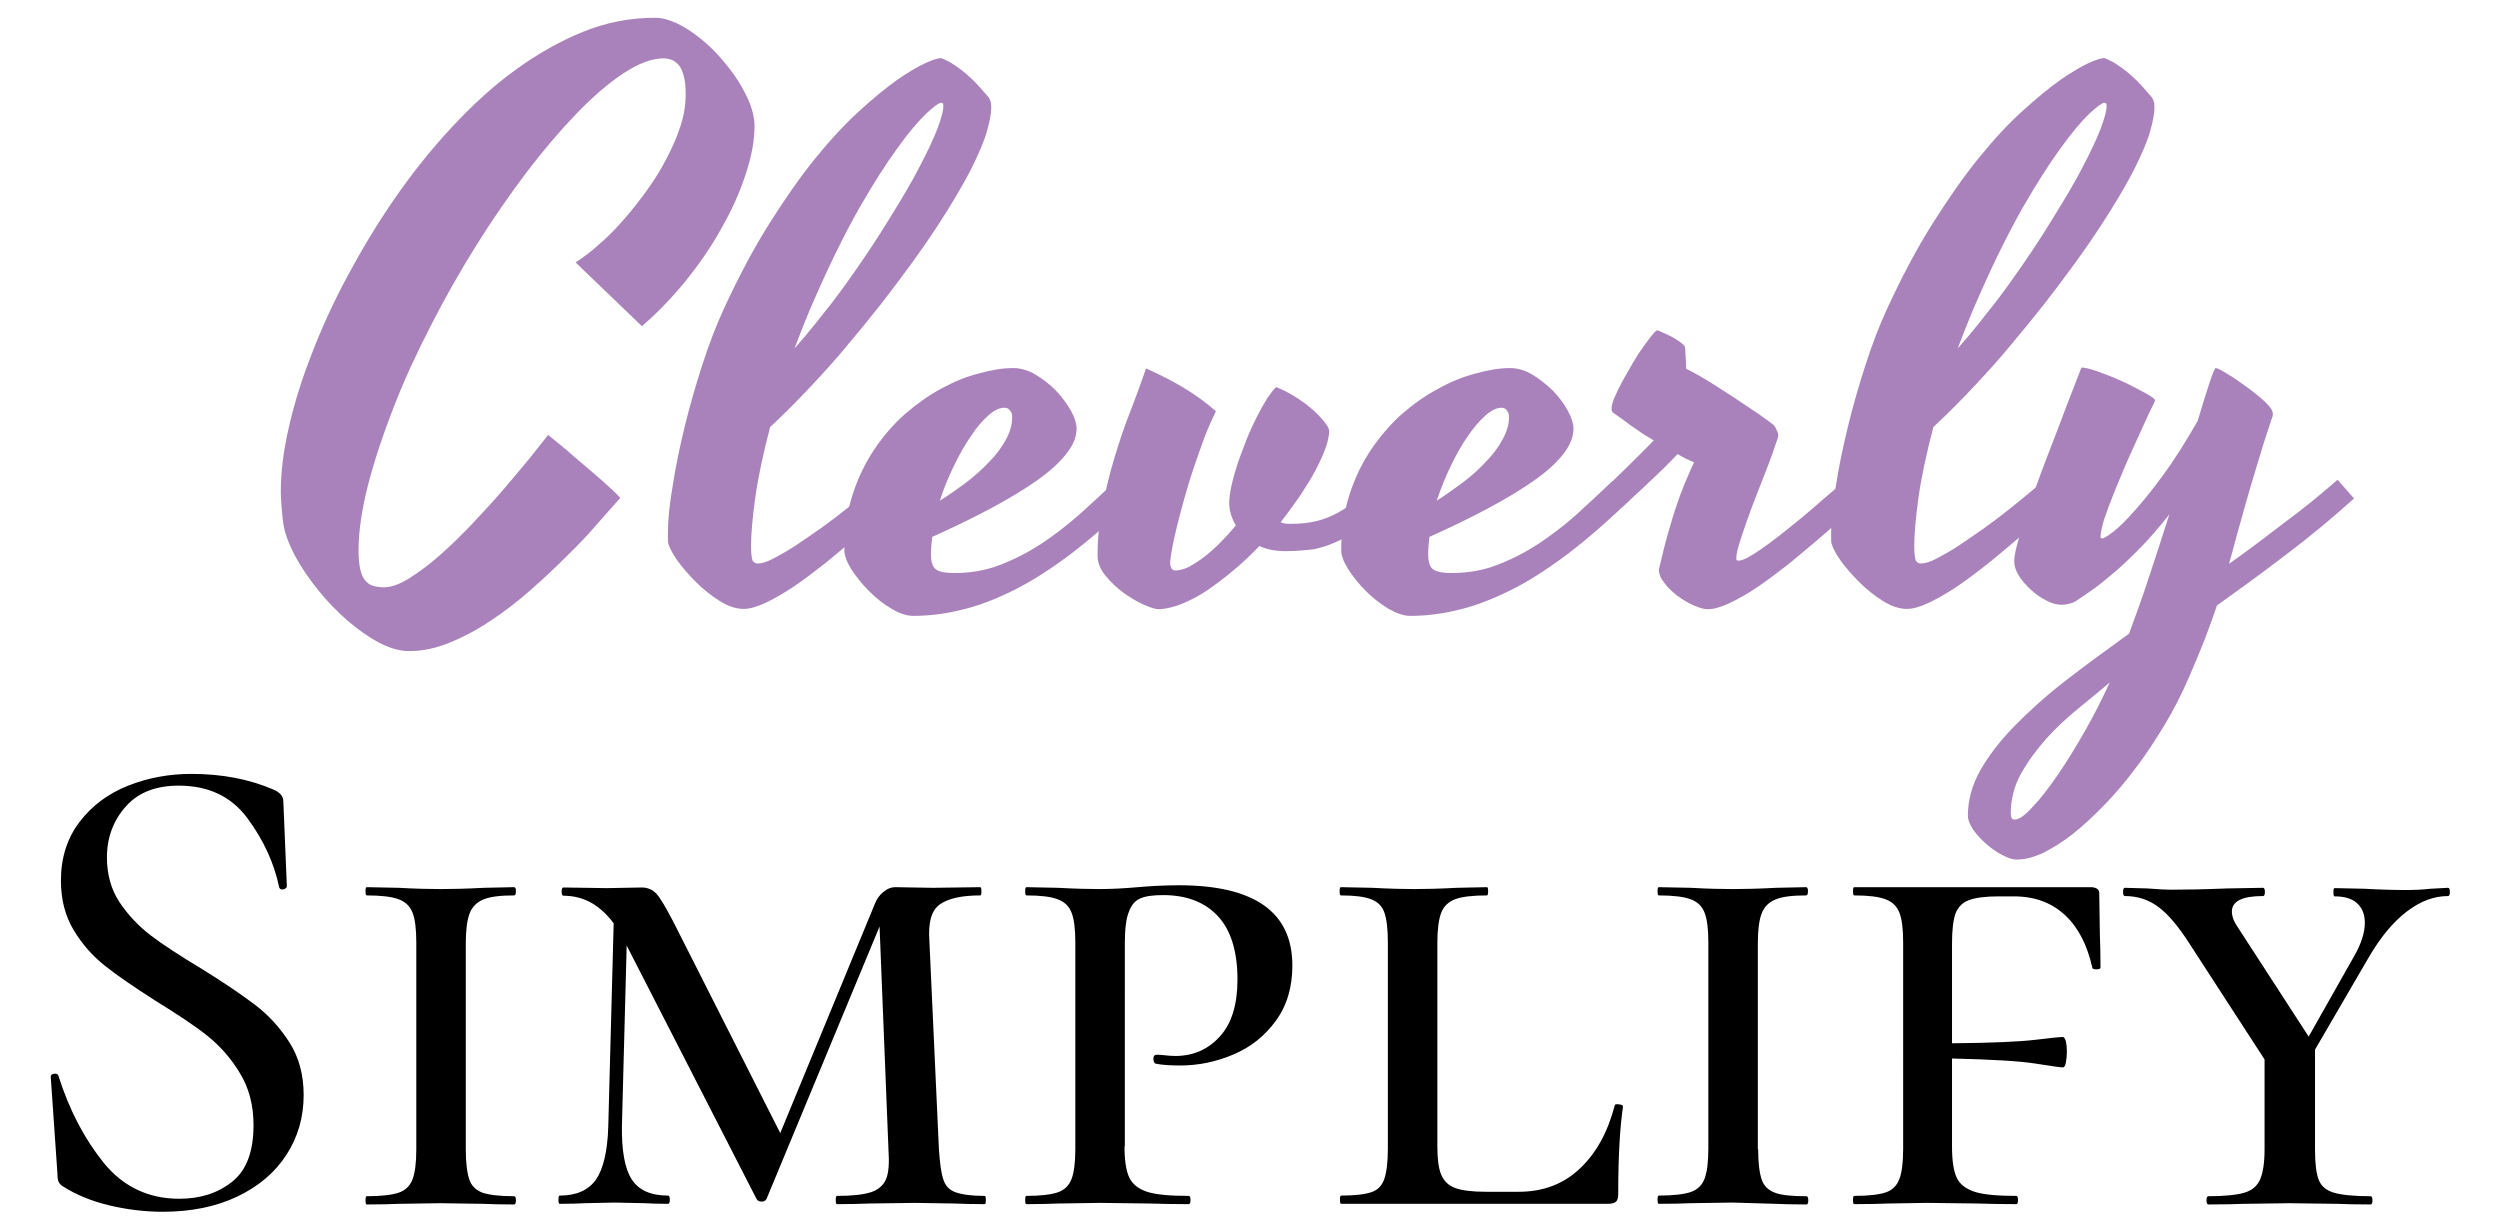 <svg xmlns="http://www.w3.org/2000/svg" xmlns:xlink="http://www.w3.org/1999/xlink" id="Layer_1" x="0px" y="0px" viewBox="0 0 787.9 387.8" style="enable-background:new 0 0 787.9 387.8;" xml:space="preserve"><style type="text/css">	.st0{fill:#A982BC;}</style><g transform="rotate(0 0 44.922)">	<g transform="matrix(1 0 0 1 0 0)">		<path d="M33.7,270.2c0,5.4,1.3,10.1,4,14.2c2.7,4,6,7.5,9.8,10.4c3.8,2.9,9.2,6.4,16,10.5l0,0c7.1,4.4,12.7,8.2,16.9,11.4   c4.2,3.2,7.8,7.1,10.8,11.8c3,4.7,4.5,10.2,4.5,16.6l0,0c0,7-1.8,13.2-5.4,18.8c-3.6,5.6-8.8,10-15.5,13.2   c-6.7,3.2-14.6,4.8-23.5,4.8l0,0c-5.7,0-11.3-0.7-16.8-2c-5.5-1.3-10.4-3.3-14.5-5.9l0,0c-0.7-0.4-1.2-0.9-1.5-1.5   c-0.3-0.6-0.4-1.4-0.4-2.6l0,0l-2.1-30.4c-0.1-0.6,0.2-0.9,1-1.1c0.8-0.1,1.2,0.1,1.4,0.6l0,0c3.4,10.8,8.2,19.9,14.3,27.5   c6.1,7.5,14.1,11.3,23.8,11.3l0,0c6.7,0,12.2-1.8,16.7-5.4c4.5-3.6,6.7-9.5,6.7-17.8l0,0c0-6.2-1.4-11.7-4.3-16.4   c-2.8-4.7-6.3-8.6-10.3-11.8c-4-3.2-9.5-6.8-16.3-11l0,0c-6.7-4.3-12-7.9-15.9-11c-3.9-3.1-7.2-6.8-9.9-11.3   c-2.7-4.5-4-9.7-4-15.6l0,0c0-7.2,2-13.4,5.9-18.5c3.9-5.1,9-8.9,15.3-11.4s13-3.7,19.9-3.7l0,0c9.5,0,18.1,1.6,25.8,4.9l0,0   c2.1,0.9,3.2,2.1,3.2,3.8l0,0l1.1,26.6c0,0.6-0.4,0.9-1.1,1.1c-0.7,0.1-1.1-0.1-1.3-0.6l0,0c-1.6-7.7-4.9-14.9-10-21.8   c-5.1-6.9-12.3-10.3-21.7-10.3l0,0c-7.1,0-12.6,2.1-16.5,6.4S33.7,263.7,33.7,270.2L33.7,270.2z"></path>		<path d="M146.8,362.2c0,4.3,0.4,7.4,1.1,9.5s2.1,3.4,4.2,4.2c2.1,0.7,5.4,1.1,9.9,1.1l0,0c0.4,0,0.6,0.4,0.6,1.3   c0,0.9-0.2,1.3-0.6,1.3l0,0c-4.1,0-7.3-0.1-9.6-0.2l0,0l-13.6-0.2l-13.2,0.2c-2.4,0.1-5.7,0.2-10,0.2l0,0c-0.3,0-0.4-0.4-0.4-1.3   c0-0.9,0.1-1.3,0.4-1.3l0,0c4.5,0,7.9-0.4,10-1.1c2.1-0.7,3.6-2.1,4.4-4.2c0.8-2.1,1.2-5.2,1.2-9.5l0,0V297c0-4.3-0.4-7.4-1.2-9.4   c-0.8-2-2.2-3.4-4.4-4.2c-2.1-0.8-5.5-1.2-10-1.2l0,0c-0.3,0-0.4-0.4-0.4-1.3c0-0.9,0.1-1.3,0.4-1.3l0,0l10,0.2   c5.4,0.3,9.8,0.4,13.2,0.4l0,0c3.5,0,8.2-0.1,13.8-0.4l0,0l9.4-0.2c0.4,0,0.6,0.4,0.6,1.3c0,0.9-0.2,1.3-0.6,1.3l0,0   c-4.4,0-7.6,0.4-9.7,1.3c-2.1,0.9-3.5,2.3-4.3,4.4c-0.8,2.1-1.2,5.2-1.2,9.5l0,0V362.2z"></path>		<path d="M310.3,376.9c0.3,0,0.4,0.4,0.4,1.3c0,0.9-0.1,1.3-0.4,1.3l0,0c-4,0-7.1-0.1-9.4-0.2l0,0l-12.6-0.2l-14.5,0.2   c-2.4,0.1-5.7,0.2-10,0.2l0,0c-0.3,0-0.4-0.4-0.4-1.3c0-0.9,0.1-1.3,0.4-1.3l0,0c4.8,0,8.4-0.4,10.8-1.2c2.3-0.8,3.9-2.2,4.7-4.2   c0.8-2,1-5.1,0.7-9.4l0,0l-2.8-70.1l-35.6,85.8c-0.3,0.6-0.8,0.9-1.5,0.9l0,0c-0.9,0-1.4-0.3-1.7-0.9l0,0l-40.9-79.8l-1.5,56.9   c-0.1,7.8,0.9,13.4,3.1,16.8c2.2,3.4,6,5.1,11.4,5.1l0,0c0.4,0,0.6,0.4,0.6,1.3c0,0.9-0.2,1.3-0.6,1.3l0,0c-3.1,0-5.5-0.1-7.2-0.2   l0,0l-9.6-0.2l-9.4,0.2c-1.8,0.1-4.5,0.2-7.9,0.2l0,0c-0.3,0-0.4-0.4-0.4-1.3c0-0.9,0.1-1.3,0.4-1.3l0,0c5.3,0,9-1.7,11.4-5   c2.3-3.3,3.7-9,3.9-16.9l0,0l1.7-63.9c-4.3-5.8-9.5-8.7-15.8-8.7l0,0c-0.4,0-0.6-0.4-0.6-1.3c0-0.9,0.2-1.3,0.6-1.3l0,0l13.6,0.2   l11.1-0.2c1.8,0,3.4,0.7,4.6,2c1.2,1.3,3,4.4,5.4,9l0,0l33.6,66.4l29.8-72.2c0.6-1.6,1.5-2.8,2.7-3.8c1.2-1,2.4-1.5,3.7-1.5l0,0   l11.9,0.2l14.9-0.2c0.3,0,0.4,0.4,0.4,1.3c0,0.9-0.1,1.3-0.4,1.3l0,0c-6,0-10.2,1-12.8,2.9s-3.6,5.7-3.2,11.4l0,0l3,65.6   c0.3,4.4,0.7,7.6,1.4,9.6c0.6,2,1.9,3.3,3.7,4C303.2,376.5,306.2,376.9,310.3,376.9L310.3,376.9z"></path>		<path d="M354.4,361.3c0,4.4,0.5,7.7,1.5,9.8c1,2.1,2.9,3.6,5.6,4.5c2.8,0.9,7.1,1.3,13.1,1.3l0,0c0.4,0,0.6,0.4,0.6,1.3   c0,0.9-0.2,1.3-0.6,1.3l0,0c-5.1,0-9.2-0.1-12.1-0.2l0,0l-15.8-0.2l-13.2,0.2c-2.4,0.1-5.7,0.2-10,0.2l0,0c-0.3,0-0.4-0.4-0.4-1.3   c0-0.9,0.1-1.3,0.4-1.3l0,0c4.4,0,7.7-0.4,9.8-1.1c2.1-0.7,3.6-2.1,4.4-4.2s1.2-5.2,1.2-9.5l0,0V297c0-4.3-0.4-7.4-1.2-9.4   c-0.8-2-2.2-3.4-4.4-4.2c-2.1-0.8-5.4-1.2-9.8-1.2l0,0c-0.3,0-0.4-0.4-0.4-1.3c0-0.9,0.1-1.3,0.4-1.3l0,0l9.8,0.2   c5.7,0.3,10.1,0.4,13.2,0.4l0,0c3.5,0,7.6-0.2,12.1-0.6l0,0c1.6-0.1,3.4-0.3,5.6-0.4c2.2-0.1,4.6-0.2,7.3-0.2l0,0   c23.8,0,35.8,8.4,35.8,25.3l0,0c0,6.8-1.7,12.6-5.2,17.4s-7.9,8.3-13.3,10.6c-5.4,2.3-11,3.5-16.8,3.5l0,0c-3.4,0-6-0.2-7.9-0.6   l0,0c-0.4-0.3-0.6-0.8-0.6-1.5l0,0c0-0.9,0.4-1.3,1.1-1.3l0,0c0.9,0,1.7,0.1,2.7,0.2c0.9,0.1,2,0.2,3.1,0.2l0,0   c5.7,0,10.4-2.1,14.1-6.2c3.7-4.1,5.5-10.1,5.5-17.9l0,0c0-8.9-2.1-15.6-6.2-20c-4.1-4.4-9.9-6.6-17.2-6.6l0,0   c-3.1,0-5.5,0.3-7.1,1c-1.6,0.6-2.9,2-3.7,4.2c-0.9,2.1-1.3,5.5-1.3,10l0,0V361.3z"></path>		<path d="M453,297.2v64.1c0,4,0.4,7,1.2,8.9s2.2,3.4,4.4,4.2c2.1,0.8,5.4,1.2,9.8,1.2l0,0h10.2c7.7,0,14.1-2.4,19.3-7.3   c5.2-4.9,8.8-11.5,11-19.9l0,0c0-0.3,0.3-0.4,0.9-0.4l0,0c0.4,0,0.8,0.1,1.2,0.2s0.5,0.4,0.5,0.6l0,0c-1,6.8-1.5,16-1.5,27.5l0,0   c0,1.1-0.2,2-0.7,2.4c-0.5,0.5-1.4,0.7-2.7,0.7l0,0h-83.9c-0.3,0-0.4-0.4-0.4-1.3c0-0.9,0.1-1.3,0.4-1.3l0,0   c4.4,0,7.6-0.4,9.6-1.1c2-0.7,3.3-2.1,4-4.2c0.7-2.1,1.1-5.2,1.1-9.5l0,0V297c0-4.3-0.4-7.4-1.1-9.4c-0.7-2-2.1-3.4-4.2-4.2   s-5.2-1.2-9.5-1.2l0,0c-0.3,0-0.4-0.4-0.4-1.3c0-0.9,0.1-1.3,0.4-1.3l0,0l9.8,0.2c5.7,0.3,10.1,0.4,13.2,0.4l0,0   c3.4,0,7.9-0.1,13.6-0.4l0,0l9.4-0.2c0.3,0,0.4,0.4,0.4,1.3c0,0.9-0.1,1.3-0.4,1.3l0,0c-4.5,0-7.9,0.4-10,1.2s-3.6,2.2-4.4,4.3   S453,293,453,297.2L453,297.2z"></path>		<path d="M554.1,362.2c0,4.3,0.4,7.4,1.1,9.5c0.7,2.1,2.1,3.4,4.2,4.2s5.4,1.1,9.9,1.1l0,0c0.4,0,0.6,0.4,0.6,1.3   c0,0.9-0.2,1.3-0.6,1.3l0,0c-4.1,0-7.3-0.1-9.6-0.2l0,0L546,379l-13.2,0.2c-2.4,0.1-5.7,0.2-10,0.2l0,0c-0.3,0-0.4-0.4-0.4-1.3   c0-0.9,0.1-1.3,0.4-1.3l0,0c4.5,0,7.9-0.4,10-1.1s3.6-2.1,4.4-4.2c0.8-2.1,1.2-5.2,1.2-9.5l0,0V297c0-4.3-0.4-7.4-1.2-9.4   c-0.8-2-2.2-3.4-4.4-4.2s-5.5-1.2-10-1.2l0,0c-0.3,0-0.4-0.4-0.4-1.3c0-0.9,0.1-1.3,0.4-1.3l0,0l10,0.2c5.4,0.3,9.8,0.4,13.2,0.4   l0,0c3.5,0,8.2-0.1,13.8-0.4l0,0l9.4-0.2c0.4,0,0.6,0.4,0.6,1.3c0,0.9-0.2,1.3-0.6,1.3l0,0c-4.4,0-7.6,0.4-9.7,1.3   c-2.1,0.9-3.5,2.3-4.3,4.4c-0.8,2.1-1.2,5.2-1.2,9.5l0,0V362.2z"></path>		<path d="M661.6,281.5l0.2,13.2c0.1,2.7,0.2,6.1,0.2,10.2l0,0c0,0.4-0.4,0.6-1.3,0.6s-1.3-0.2-1.3-0.6l0,0   c-1.6-7.1-4.4-12.6-8.6-16.5c-4.2-3.9-9.5-5.9-16.1-5.9l0,0h-4.7c-4.3,0-7.4,0.4-9.5,1.2s-3.4,2.2-4.2,4.2c-0.7,2-1.1,5.1-1.1,9.4   l0,0v31.5c12.5-0.1,21.3-0.5,26.3-1.1s7.9-0.9,8.6-0.9l0,0c0.4,0,0.7,0.5,1,1.4c0.2,0.9,0.3,2,0.3,3.1l0,0c0,1.3-0.1,2.4-0.3,3.5   c-0.2,1.1-0.5,1.6-1,1.6l0,0c-0.7,0-3.6-0.4-8.6-1.2c-5-0.8-13.8-1.3-26.3-1.6l0,0v27.7c0,4.5,0.5,7.8,1.5,9.9s2.9,3.5,5.6,4.4   c2.8,0.9,7.1,1.3,13.1,1.3l0,0c0.4,0,0.6,0.4,0.6,1.3c0,0.9-0.2,1.3-0.6,1.3l0,0c-5.1,0-9.1-0.1-11.9-0.2l0,0l-16.2-0.2l-12.3,0.2   c-2.4,0.1-6,0.2-10.6,0.2l0,0c-0.3,0-0.4-0.4-0.4-1.3c0-0.9,0.1-1.3,0.4-1.3l0,0c4.5,0,7.8-0.4,9.9-1.1c2.1-0.7,3.5-2.1,4.3-4.2   s1.2-5.2,1.2-9.5l0,0V297c0-4.3-0.4-7.4-1.2-9.4c-0.8-2-2.2-3.4-4.4-4.2c-2.1-0.8-5.4-1.2-9.8-1.2l0,0c-0.3,0-0.4-0.4-0.4-1.3   c0-0.9,0.1-1.3,0.4-1.3l0,0h74.9C660.9,279.8,661.6,280.4,661.6,281.5L661.6,281.5z"></path>		<path d="M771.5,279.8c0.4,0,0.6,0.4,0.6,1.3c0,0.9-0.2,1.3-0.6,1.3l0,0c-4.4,0-8.7,1.6-13,4.9c-4.3,3.3-8.2,8-11.9,14.3l0,0   l-17,29.2v31.5c0,4.4,0.4,7.6,1.2,9.6c0.8,2,2.4,3.3,4.8,4s6.2,1.1,11.5,1.1l0,0c0.4,0,0.6,0.4,0.6,1.3c0,0.9-0.2,1.3-0.6,1.3l0,0   c-4.4,0-7.9-0.1-10.4-0.2l0,0l-15.1-0.2l-14.5,0.2c-2.7,0.1-6.4,0.2-11.1,0.2l0,0c-0.4,0-0.6-0.4-0.6-1.3c0-0.9,0.2-1.3,0.6-1.3   l0,0c5.1,0,8.9-0.4,11.3-1.1c2.4-0.7,4.1-2.1,5-4.2c0.9-2.1,1.4-5.2,1.4-9.5l0,0v-28.3l-23.6-36.4c-3.5-5.5-6.8-9.4-9.9-11.7   c-3.1-2.3-6.6-3.4-10.5-3.4l0,0c-0.4,0-0.6-0.4-0.6-1.3c0-0.9,0.2-1.3,0.6-1.3l0,0l7,0.2c3.7,0.3,6.2,0.4,7.5,0.4l0,0   c4.4,0,10.3-0.1,17.7-0.4l0,0l11.3-0.2c0.4,0,0.6,0.4,0.6,1.3c0,0.9-0.2,1.3-0.6,1.3l0,0c-6.5,0-9.8,1.6-9.8,4.9l0,0   c0,1.6,0.7,3.3,2.1,5.3l0,0l22.1,34.1l14.3-25.3c2.3-4,3.4-7.5,3.4-10.6l0,0c0-2.6-0.8-4.6-2.4-6.1c-1.6-1.5-4-2.2-7.1-2.2l0,0   c-0.3,0-0.4-0.4-0.4-1.3c0-0.9,0.1-1.3,0.4-1.3l0,0l9.4,0.2c5.1,0.3,9.7,0.4,13.8,0.4l0,0c1.8,0,4.2-0.1,7-0.4l0,0L771.5,279.8z"></path>	</g></g><g transform="rotate(0 13.692 0)">	<g transform="matrix(1 0 0 1 0 0)">		<path class="st0" d="M202.3,102.8l-20.9-20.1c2.3-1.5,4.8-3.3,7.3-5.6c2.6-2.2,5.2-4.8,7.7-7.7c2.6-2.9,5-6,7.4-9.3   c2.4-3.3,4.5-6.7,6.3-10.2c1.8-3.4,3.3-6.8,4.4-10.3c1.1-3.4,1.6-6.7,1.6-9.9l0,0c0-2.4-0.2-4.3-0.6-5.7c-0.4-1.5-0.9-2.6-1.5-3.4   c-0.7-0.8-1.4-1.3-2.2-1.7c-0.9-0.3-1.8-0.5-2.7-0.5l0,0c-3.7,0-7.9,1.6-12.6,4.7c-4.7,3.1-9.6,7.3-14.8,12.7   c-5.2,5.4-10.5,11.6-15.9,18.7c-5.4,7.2-10.7,14.8-15.8,23c-5.1,8.2-9.9,16.6-14.3,25.3c-4.5,8.7-8.4,17.2-11.7,25.7   c-3.3,8.5-6,16.6-8,24.3c-2,7.8-3,14.7-3,20.8l0,0c0,2.3,0.2,4.2,0.5,5.7c0.4,1.5,0.8,2.7,1.5,3.5c0.7,0.9,1.5,1.5,2.5,1.8   c1,0.3,2.2,0.5,3.5,0.5l0,0c2.2,0,4.8-0.9,7.9-2.8c3-1.9,6.3-4.3,9.7-7.3c3.4-3,6.8-6.3,10.3-10c3.5-3.7,6.8-7.3,9.9-10.9   c3.1-3.6,5.8-6.9,8.3-9.9c2.4-3,4.3-5.4,5.7-7.2l0,0c0,0.1,0.9,0.9,2.8,2.4c1.9,1.5,4.1,3.4,6.6,5.6c2.5,2.1,5.1,4.3,7.6,6.5   c2.5,2.2,4.4,4,5.7,5.4l0,0c-1.8,2-4.2,4.7-7,7.9c-2.8,3.3-6,6.7-9.6,10.2c-3.6,3.6-7.4,7.2-11.5,10.8c-4.1,3.6-8.3,6.9-12.6,9.7   c-4.3,2.9-8.6,5.2-13,7c-4.4,1.8-8.6,2.7-12.8,2.7l0,0c-3,0-6.2-0.9-9.6-2.7c-3.4-1.8-6.7-4.2-10-7c-3.3-2.9-6.4-6.1-9.2-9.6   s-5.2-7-7.1-10.5l0,0c-2.3-4.3-3.7-8.2-4-11.9c-0.4-3.6-0.6-6.5-0.6-8.7l0,0c0-5.9,0.8-12.6,2.5-20c1.7-7.5,4.1-15.3,7.3-23.4   c3.1-8.1,6.9-16.4,11.4-24.7c4.5-8.4,9.4-16.5,14.8-24.3c5.4-7.8,11.3-15.2,17.7-22.1s13-13,20-18.1c7-5.1,14.2-9.2,21.6-12.2   c7.4-3,15-4.4,22.6-4.4l0,0c2.2,0,4.4,0.6,6.8,1.7c2.4,1.1,4.7,2.6,7,4.4c2.3,1.8,4.6,3.9,6.7,6.3c2.1,2.4,4,4.8,5.6,7.3   c1.6,2.5,2.9,5,3.9,7.5c0.9,2.5,1.4,4.8,1.4,6.8l0,0c0,4.6-0.9,9.7-2.8,15.3c-1.8,5.6-4.3,11.2-7.5,16.8   c-3.1,5.7-6.9,11.2-11.2,16.6C211.8,93.8,207.2,98.6,202.3,102.8L202.3,102.8z"></path>		<path class="st0" d="M238.8,177.6L238.8,177.6c1.2,0,2.9-0.5,5-1.6c2.1-1.1,4.4-2.4,7-4.1c2.5-1.7,5.2-3.5,8-5.5   c2.8-2,5.4-4,7.8-5.9c2.4-1.9,4.6-3.7,6.5-5.3c1.9-1.6,3.3-2.8,4.3-3.5l0,0c0.7,0.7,1.5,1.6,2.5,2.7c1,1.1,1.9,2.1,2.7,3l0,0   c-1.7,1.7-3.8,3.7-6.3,6.1c-2.6,2.4-5.3,4.9-8.3,7.4c-3,2.5-6,5.1-9.2,7.6c-3.2,2.5-6.3,4.8-9.3,6.8c-3.1,2-5.9,3.6-8.5,4.8   c-2.6,1.2-4.8,1.8-6.6,1.8l0,0c-2.4,0-4.9-0.8-7.6-2.5c-2.7-1.7-5.2-3.7-7.4-5.9c-2.3-2.3-4.3-4.6-5.9-6.8   c-1.6-2.3-2.5-4.1-2.8-5.2l0,0c-0.2-0.5-0.2-1-0.2-1.7c0-0.6,0-1.3,0-2.1l0,0c0-3.8,0.5-8.7,1.5-14.6c0.9-5.9,2.2-12.1,3.8-18.7   c1.6-6.6,3.5-13.1,5.6-19.6s4.3-12.2,6.6-17.2l0,0c4.7-10.2,9.5-19.3,14.5-27.2c5-7.9,9.8-14.8,14.6-20.7   c4.8-5.9,9.4-10.8,13.8-14.8c4.4-4,8.3-7.2,11.8-9.7c3.5-2.4,6.5-4.2,8.9-5.3c2.4-1.1,4.1-1.6,5-1.6l0,0c1.5,0.6,3,1.3,4.5,2.4   c1.5,1,2.9,2.1,4.2,3.3c1.3,1.1,2.4,2.3,3.4,3.4c1,1.1,1.8,2,2.2,2.5l0,0c0.6,0.6,1,1.2,1.2,1.8c0.2,0.6,0.3,1.3,0.3,2.2l0,0   c0,1.9-0.5,4.4-1.4,7.6c-0.9,3.2-2.7,7.3-5.2,12.3c-2.6,5-6.1,10.9-10.6,17.8c-4.5,6.9-10.4,15-17.6,24.3l0,0   c-3.4,4.3-7,8.7-10.7,13.1l0,0c-3.2,3.9-6.9,8-11.2,12.6c-4.2,4.5-8.6,8.9-13,13l0,0c-2.2,8.5-3.8,15.9-4.7,22.4   c-0.9,6.5-1.3,11.5-1.3,15.1l0,0c0,2.4,0.2,3.9,0.5,4.6C237.6,177.3,238.1,177.6,238.8,177.6z M257.2,93.1L257.2,93.1   c-1.3,2.9-2.5,5.7-3.6,8.5c-1.1,2.8-2.2,5.5-3.2,8.2l0,0c2.4-2.7,4.6-5.3,6.5-7.7c2-2.5,3.6-4.6,5-6.3l0,0   c1.6-2.1,3.1-4.1,4.4-5.9l0,0c5.4-7.5,10-14.4,13.9-20.8c3.9-6.3,7.2-11.8,9.7-16.7c2.5-4.8,4.4-8.8,5.6-12   c1.2-3.2,1.8-5.5,1.8-6.8l0,0c0-0.4,0-0.7-0.1-0.9c0-0.2-0.3-0.3-0.6-0.3l0,0c-0.7,0-2.2,1.1-4.7,3.4c-2.4,2.3-5.5,5.9-9,10.8   c-3.6,4.9-7.6,11.2-12,18.8C266.5,73.2,261.9,82.4,257.2,93.1z"></path>		<path class="st0" d="M351.5,151.7l5.7,5.7c-7.1,6.9-13.8,12.7-20,17.4c-6.3,4.7-12.2,8.5-17.9,11.3c-5.7,2.8-11.1,4.9-16.3,6.1   c-5.2,1.3-10.3,1.9-15.2,1.9l0,0c-2.1,0-4.4-0.8-6.9-2.3c-2.6-1.5-4.9-3.4-7.1-5.6c-2.2-2.2-4-4.5-5.5-6.8   c-1.5-2.4-2.2-4.4-2.2-6.1l0,0c0-6.3,0.9-12.1,2.6-17.4c1.7-5.3,4-10,6.8-14.2c2.8-4.2,6.1-8,9.7-11.2c3.7-3.2,7.5-5.9,11.4-8   c4-2.2,7.9-3.8,11.9-4.8c3.9-1.1,7.5-1.7,10.8-1.7l0,0c2.4,0,4.8,0.7,7.1,2.1c2.4,1.4,4.5,3.1,6.4,5c1.9,2,3.4,4.1,4.7,6.3   c1.2,2.2,1.8,4.1,1.8,5.7l0,0c0,2.6-1.1,5.3-3.3,8c-2.2,2.8-5.3,5.6-9.3,8.4c-4,2.8-8.8,5.7-14.4,8.7c-5.6,3-11.8,6-18.5,9l0,0   c-0.2,1.9-0.4,3.7-0.4,5.4l0,0c0,2.4,0.5,4,1.5,4.8c1,0.8,3,1.2,5.8,1.2l0,0c5.1,0,9.9-0.8,14.3-2.5c4.5-1.7,8.8-3.9,13-6.6   c4.1-2.7,8.1-5.8,12-9.2C343.9,158.8,347.7,155.3,351.5,151.7L351.5,151.7z M316.5,128.5L316.5,128.5c-1.5,0-3.2,0.8-5.1,2.5   c-1.9,1.7-3.7,3.8-5.5,6.6c-1.9,2.7-3.6,5.8-5.3,9.3c-1.7,3.5-3.2,7.1-4.4,10.9l0,0c2.9-1.8,5.7-3.8,8.4-5.8   c2.7-2.1,5.2-4.3,7.3-6.6c2.2-2.2,3.9-4.6,5.2-7c1.3-2.4,1.9-4.7,1.9-7.1l0,0c0-0.7-0.2-1.3-0.6-1.8   C318,128.8,317.4,128.5,316.5,128.5z"></path>		<path class="st0" d="M405.3,173.7L405.3,173.7c-3.2,0-6-0.5-8.4-1.6l0,0c-2.6,2.7-5.2,5.2-8,7.5c-2.8,2.4-5.5,4.4-8.2,6.3   c-2.7,1.8-5.3,3.2-8,4.3c-2.6,1.1-5.1,1.7-7.4,1.8l0,0c-1.1,0-2.8-0.5-5-1.5c-2.2-1-4.3-2.3-6.4-3.8c-2.1-1.6-4-3.4-5.6-5.4   c-1.6-2-2.4-4.1-2.4-6.2l0,0c0-5.1,0.5-10.2,1.5-15.2c1-5.1,2.2-10.2,3.7-15.2s3.1-9.9,5-14.7s3.5-9.4,5.1-13.9l0,0   c3.9,1.8,7.8,3.7,11.5,5.9c3.7,2.2,7.2,4.7,10.5,7.6l0,0c-1.1,2.3-2.3,4.9-3.5,8c-1.1,3-2.2,6.1-3.3,9.3c-1.1,3.2-2.1,6.5-3,9.7   c-0.9,3.2-1.7,6.2-2.4,9c-0.7,2.8-1.2,5.2-1.6,7.3c-0.4,2.1-0.6,3.6-0.6,4.5l0,0c0,0.6,0.1,1.2,0.4,1.7c0.3,0.5,0.7,0.7,1.3,0.7   l0,0c1.2,0,2.6-0.4,4.1-1.1c1.5-0.8,3.1-1.8,4.8-3.1c1.7-1.3,3.4-2.8,5.1-4.5c1.7-1.7,3.4-3.6,5-5.5l0,0c-1.4-2.4-2.1-4.7-2.1-7.1   l0,0c0-1.6,0.3-3.6,0.8-5.8c0.5-2.2,1.2-4.6,2-7.1c0.9-2.4,1.8-4.9,2.8-7.4c1-2.5,2.1-4.8,3.2-7c1.1-2.2,2.2-4.1,3.2-5.7   c1.1-1.6,2-2.8,2.8-3.5l0,0c1.8,0.7,3.6,1.6,5.6,2.8c1.9,1.2,3.7,2.4,5.3,3.8c1.6,1.3,2.9,2.7,4,4c1.1,1.3,1.7,2.3,1.8,3.1l0,0   c0,1.6-0.4,3.5-1.2,5.7c-0.8,2.2-1.9,4.5-3.2,7c-1.3,2.5-3,5.1-4.8,7.9c-1.9,2.7-3.9,5.5-6.1,8.3l0,0c0.5,0.2,0.9,0.3,1.4,0.4   c0.5,0.1,1.1,0.1,1.8,0.1l0,0c3.1,0,5.8-0.3,8.2-0.9c2.4-0.6,4.7-1.5,6.8-2.7c2.2-1.2,4.3-2.7,6.4-4.4c2.1-1.8,4.3-3.8,6.8-6.1   l0,0c0.7,0.7,1.6,1.6,2.7,2.7c1.1,1.1,2,2.1,2.7,3l0,0c-3.2,3.2-6.3,5.9-9.2,8.1c-2.9,2.2-5.8,3.9-8.6,5.3c-2.8,1.4-5.6,2.4-8.5,3   C411.5,173.4,408.5,173.7,405.3,173.7z"></path>		<path class="st0" d="M508.1,151.7l5.7,5.7c-7.1,6.9-13.8,12.7-20,17.4c-6.3,4.7-12.2,8.5-17.9,11.3c-5.7,2.8-11.1,4.9-16.3,6.1   c-5.2,1.3-10.3,1.9-15.2,1.9l0,0c-2,0-4.3-0.8-6.9-2.3c-2.5-1.5-4.9-3.4-7.1-5.6c-2.2-2.2-4-4.5-5.5-6.8c-1.5-2.4-2.2-4.4-2.2-6.1   l0,0c0-6.3,0.9-12.1,2.6-17.4c1.7-5.3,4-10,6.8-14.2c2.9-4.2,6.1-8,9.7-11.2c3.7-3.2,7.5-5.9,11.5-8c3.9-2.2,7.9-3.8,11.8-4.8   c3.9-1.1,7.5-1.7,10.8-1.7l0,0c2.4,0,4.8,0.7,7.1,2.1c2.3,1.4,4.4,3.1,6.4,5c1.9,2,3.5,4.1,4.7,6.3c1.2,2.2,1.8,4.1,1.8,5.7l0,0   c0,2.6-1.1,5.3-3.2,8c-2.2,2.8-5.3,5.6-9.3,8.4c-4,2.8-8.8,5.7-14.4,8.7c-5.6,3-11.8,6-18.5,9l0,0c-0.2,1.9-0.4,3.7-0.4,5.4l0,0   c0,2.4,0.5,4,1.5,4.8c1.1,0.8,3,1.2,5.8,1.2l0,0c5.1,0,9.9-0.8,14.3-2.5c4.5-1.7,8.8-3.9,13-6.6c4.1-2.7,8.1-5.8,12-9.2   C500.5,158.8,504.3,155.3,508.1,151.7L508.1,151.7z M473.2,128.5L473.2,128.5c-1.5,0-3.2,0.8-5.1,2.5c-1.9,1.7-3.7,3.8-5.6,6.6   c-1.9,2.7-3.6,5.8-5.3,9.3c-1.7,3.5-3.1,7.1-4.4,10.9l0,0c2.8-1.8,5.6-3.8,8.3-5.8c2.8-2.1,5.2-4.3,7.3-6.6c2.2-2.2,3.9-4.6,5.2-7   c1.3-2.4,2-4.7,2-7.1l0,0c0-0.7-0.2-1.3-0.6-1.8C474.6,128.8,474,128.5,473.2,128.5z"></path>		<path class="st0" d="M560.3,138L560.3,138c-1,3-2.2,6.5-3.7,10.3c-1.5,3.9-3,7.6-4.4,11.3c-1.4,3.7-2.5,7-3.5,10   c-1,3-1.5,5.1-1.5,6.4l0,0c0,0.5,0.2,0.7,0.7,0.7l0,0c0.9,0,2.1-0.5,3.8-1.5c1.7-1,3.6-2.3,5.8-3.9c2.2-1.6,4.5-3.4,6.8-5.3   c2.4-1.9,4.7-3.8,6.9-5.7c2.2-1.9,4.1-3.6,5.9-5.1s3.1-2.7,4.1-3.4l0,0c0.7,0.7,1.5,1.6,2.5,2.7c0.9,1.1,1.8,2.1,2.7,3l0,0   c-1.7,1.7-3.8,3.7-6.3,6.1c-2.5,2.4-5.3,4.9-8.3,7.4c-3,2.5-6,5.1-9.2,7.6c-3.2,2.5-6.3,4.8-9.3,6.8c-3,2-5.9,3.6-8.5,4.8   c-2.6,1.2-4.8,1.8-6.6,1.8l0,0c-1.1,0-2.6-0.4-4.4-1.2c-1.8-0.8-3.5-1.8-5.1-3c-1.6-1.2-3-2.5-4.1-4c-1.2-1.5-1.8-2.9-1.8-4.3l0,0   c1.2-5.1,2.3-9.6,3.5-13.5c1.1-3.9,2.2-7.1,3.2-9.9c1-2.7,1.9-4.9,2.7-6.6c0.7-1.7,1.3-3,1.7-3.8l0,0c-0.9-0.4-1.8-0.8-2.7-1.2   c-0.9-0.5-1.7-0.9-2.5-1.4l0,0c-1.2,1.3-2.6,2.7-4.1,4.2c-1.5,1.5-3,2.9-4.6,4.4c-1.5,1.5-3.1,2.9-4.6,4.3   c-1.5,1.4-2.9,2.7-4.1,3.8l0,0l-5.6-5.7c2-1.9,4.4-4.3,7.2-7c2.8-2.8,5.6-5.5,8.3-8.3l0,0c-1.9-1.1-3.7-2.2-5.2-3.3   c-1.5-1-2.8-1.9-3.9-2.8l0,0c-1.3-0.9-2.5-1.8-3.5-2.5l0,0c-0.5-0.2-0.7-0.7-0.7-1.5l0,0c0-0.8,0.3-2,1-3.6   c0.7-1.6,1.5-3.3,2.5-5.1c1-1.8,2.1-3.7,3.2-5.6c1.1-1.9,2.2-3.6,3.3-5.1c1.1-1.5,2-2.8,2.8-3.7c0.8-1,1.4-1.5,1.6-1.5l0,0   c0.1,0,0.6,0.2,1.5,0.6c0.9,0.4,1.8,0.8,2.8,1.3c1,0.5,1.9,1.1,2.8,1.7c0.8,0.6,1.4,1.1,1.6,1.6l0,0c0.1,0.4,0.2,1.2,0.2,2.4   c0.1,1.2,0.2,2.7,0.2,4.5l0,0c3,1.5,6.1,3.3,9.2,5.3c3.1,2,6,3.8,8.6,5.6l0,0c3.1,2,6,4,8.8,6.1l0,0c1,0.6,1.6,1.4,1.9,2.3   C560.5,136.5,560.5,137.3,560.3,138z"></path>		<path class="st0" d="M605.4,177.6L605.4,177.6c1.2,0,2.9-0.5,5-1.6c2.1-1.1,4.4-2.4,7-4.1c2.5-1.7,5.2-3.5,8-5.5   c2.8-2,5.4-4,7.8-5.9c2.4-1.9,4.6-3.7,6.5-5.3c1.9-1.6,3.3-2.8,4.3-3.5l0,0c0.7,0.7,1.5,1.6,2.5,2.7c1,1.1,1.9,2.1,2.7,3l0,0   c-1.7,1.7-3.8,3.7-6.3,6.1c-2.6,2.4-5.3,4.9-8.3,7.4c-3,2.5-6,5.1-9.2,7.6c-3.2,2.5-6.3,4.8-9.3,6.8c-3.1,2-5.9,3.6-8.5,4.8   c-2.6,1.2-4.8,1.8-6.6,1.8l0,0c-2.4,0-4.9-0.8-7.6-2.5c-2.7-1.7-5.2-3.7-7.4-5.9c-2.3-2.3-4.3-4.6-5.9-6.8   c-1.6-2.3-2.5-4.1-2.8-5.2l0,0c-0.2-0.5-0.2-1-0.2-1.7c0-0.6,0-1.3,0-2.1l0,0c0-3.8,0.5-8.7,1.5-14.6c0.9-5.9,2.2-12.1,3.8-18.7   c1.6-6.6,3.5-13.1,5.6-19.6s4.3-12.2,6.6-17.2l0,0c4.7-10.2,9.5-19.3,14.5-27.2c5-7.9,9.8-14.8,14.6-20.7   c4.8-5.9,9.3-10.8,13.8-14.8c4.4-4,8.3-7.2,11.8-9.7c3.5-2.4,6.5-4.2,8.9-5.3c2.4-1.1,4.1-1.6,5-1.6l0,0c1.5,0.6,3,1.3,4.5,2.4   c1.5,1,2.9,2.1,4.2,3.3c1.3,1.1,2.4,2.3,3.4,3.4c1,1.1,1.8,2,2.2,2.5l0,0c0.6,0.6,1,1.2,1.2,1.8c0.2,0.6,0.3,1.3,0.3,2.2l0,0   c0,1.9-0.5,4.4-1.4,7.6c-0.9,3.2-2.7,7.3-5.2,12.3c-2.6,5-6.1,10.9-10.6,17.8c-4.5,6.9-10.4,15-17.6,24.3l0,0   c-3.4,4.3-7,8.7-10.7,13.1l0,0c-3.2,3.9-6.9,8-11.2,12.6c-4.2,4.5-8.6,8.9-13,13l0,0c-2.2,8.5-3.8,15.9-4.7,22.4   c-0.9,6.5-1.3,11.5-1.3,15.1l0,0c0,2.4,0.2,3.9,0.5,4.6C604.2,177.3,604.7,177.6,605.4,177.6z M623.8,93.1L623.8,93.1   c-1.3,2.9-2.5,5.7-3.6,8.5c-1.1,2.8-2.2,5.5-3.2,8.2l0,0c2.4-2.7,4.6-5.3,6.5-7.7c2-2.5,3.6-4.6,5-6.3l0,0   c1.6-2.1,3.1-4.1,4.4-5.9l0,0c5.4-7.5,10-14.4,13.9-20.8c3.9-6.3,7.2-11.8,9.7-16.7c2.5-4.8,4.4-8.8,5.6-12   c1.2-3.2,1.8-5.5,1.8-6.8l0,0c0-0.4,0-0.7-0.1-0.9c0-0.2-0.3-0.3-0.6-0.3l0,0c-0.7,0-2.2,1.1-4.7,3.4c-2.4,2.3-5.5,5.9-9,10.8   c-3.6,4.9-7.6,11.2-12,18.8C633.1,73.2,628.5,82.4,623.8,93.1z"></path>		<path class="st0" d="M736.7,151.2l5.2,5.9c-6.9,6.2-14,12.1-21.3,17.6c-7.3,5.6-14.6,10.9-21.9,16.1l0,0   c-1.1,3.2-2.3,6.7-3.7,10.3c-1.4,3.6-3.1,7.7-5.1,12.3l0,0c-2.2,5.1-4.7,10-7.6,14.9c-2.9,4.8-5.9,9.4-9.1,13.6   c-3.2,4.3-6.5,8.2-9.9,11.7c-3.4,3.5-6.7,6.6-10,9.2c-3.3,2.6-6.4,4.5-9.4,6c-3,1.4-5.8,2.1-8.3,2.1l0,0c-1.3,0-2.8-0.5-4.5-1.4   c-1.8-0.9-3.5-2.1-5.1-3.5c-1.6-1.4-3-2.9-4.1-4.5c-1.1-1.6-1.7-3.1-1.7-4.5l0,0c0-4.8,1.3-9.6,3.9-14.2c2.6-4.6,6.2-9.3,10.8-14   c4.6-4.7,9.9-9.5,16.1-14.3c6.2-4.8,12.9-9.7,20-14.8l0,0c2.2-5.9,4.4-12.1,6.5-18.5c2.1-6.4,4.2-12.8,6.2-19.1l0,0   c-3.3,4.2-6.5,7.9-9.6,11s-5.9,5.8-8.6,8c-2.6,2.2-4.9,4-6.8,5.3c-1.9,1.3-3.4,2.3-4.4,3l0,0c-0.6,0.4-1.4,0.7-2.2,0.9   c-0.9,0.2-1.6,0.3-2.3,0.3l0,0c-1.5,0-3.1-0.4-4.8-1.3c-1.8-0.9-3.4-2-4.9-3.4s-2.8-2.8-3.8-4.4c-1-1.6-1.5-3.1-1.5-4.6l0,0   c0-1.7,0.6-4.4,1.7-8.1s2.6-8.3,4.5-13.6c1.9-5.3,4.1-11.2,6.7-17.8c2.5-6.6,5.2-13.7,8.1-21.1l0,0c0.2-0.4,0.3-0.6,0.4-0.5   s0.3,0.1,0.6,0.1l0,0c1.5,0.2,3.4,0.8,6,1.8c2.6,0.9,5,2,7.4,3.1c2.4,1.2,4.5,2.3,6.3,3.3s2.7,1.7,2.7,2.1l0,0   c-0.2,0.6-0.8,1.8-1.8,3.8c-0.9,2-2,4.4-3.3,7.2c-1.3,2.8-2.6,5.8-4.1,9.1c-1.4,3.3-2.7,6.4-3.9,9.4c-1.2,3-2.2,5.7-3,8.1   c-0.7,2.4-1.1,4.2-1.1,5.4l0,0c0,0.3,0.2,0.5,0.5,0.5l0,0c0.5,0,1.7-0.7,3.5-2.1c1.8-1.4,4.1-3.6,6.7-6.6c2.7-3,5.8-6.8,9.2-11.5   c3.4-4.6,6.9-10.2,10.7-16.8l0,0c1.5-5.1,2.8-9.2,3.8-12.2c1-3,1.6-4.5,1.9-4.5l0,0c0.5,0,1.7,0.6,3.6,1.8   c1.9,1.1,3.9,2.5,6.1,4.1s4.1,3.1,5.8,4.7s2.5,2.8,2.5,3.7l0,0c0,0.4,0,0.7-0.1,1s-0.2,0.7-0.4,1.1l0,0   c-1.8,5.4-3.3,10.2-4.6,14.6c-1.3,4.3-2.5,8.3-3.5,11.9c-1,3.6-1.9,6.9-2.8,10c-0.8,3-1.6,6-2.4,8.8l0,0   c5.8-4.1,11.5-8.4,17.2-12.8C725.6,160.6,731.2,156,736.7,151.2L736.7,151.2z M634.9,258.3L634.9,258.3c1.4,0,3.3-1.3,5.7-4   c2.5-2.6,5.1-6,8-10.2c2.8-4.1,5.7-8.8,8.6-13.9c2.9-5.1,5.4-10.1,7.7-15.1l0,0c-3,2.5-6.2,5.2-9.8,8.1c-3.6,2.9-7,6.1-10.2,9.6   c-3.1,3.5-5.8,7.2-8,11.1c-2.2,4-3.2,8.2-3.2,12.6l0,0C633.8,257.7,634.1,258.3,634.9,258.3z"></path>	</g></g></svg>